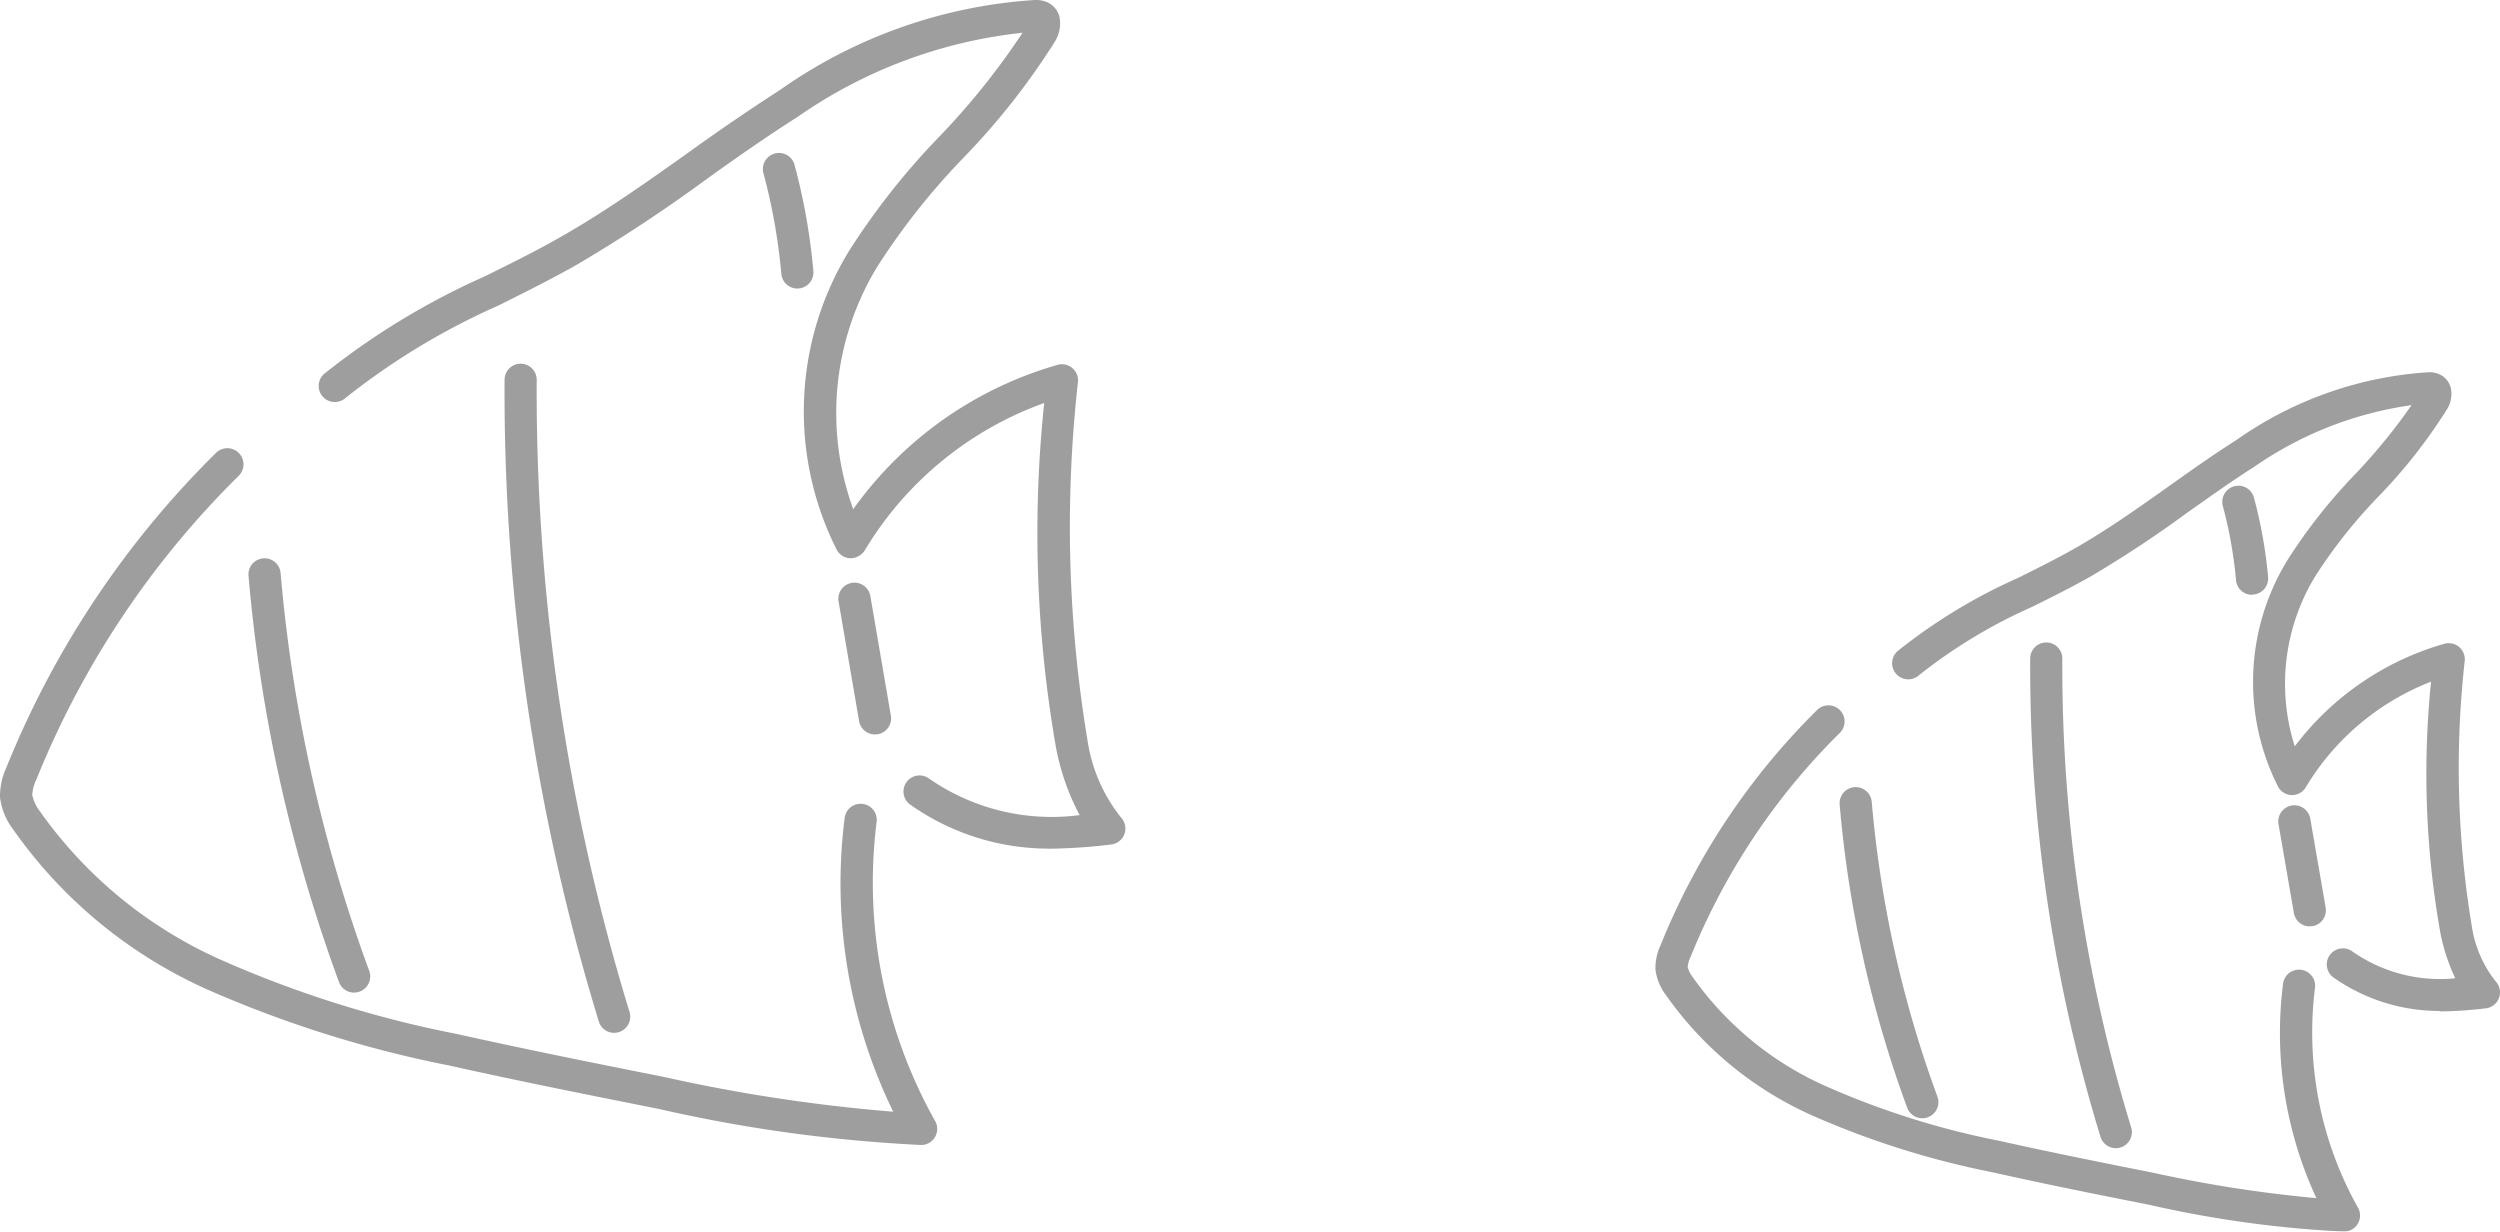 <svg xmlns="http://www.w3.org/2000/svg" width="48.77" height="24.025"><defs><clipPath id="a"><path fill="none" d="M0 0h48.77v24.025H0z" data-name="長方形 217"/></clipPath></defs><g data-name="グループ 175" opacity=".549"><g fill="#4f4f4f" clip-path="url(#a)" data-name="グループ 174"><path d="M47.592 19.722a3.587 3.587 0 0 1-2.05-.639.314.314 0 0 1 .327-.537 2.979 2.979 0 0 0 2.028.538 3.765 3.765 0 0 1-.293-.9 17.767 17.767 0 0 1-.179-4.886 4.931 4.931 0 0 0-2.443 2.059.314.314 0 0 1-.27.154.314.314 0 0 1-.27-.161 4.536 4.536 0 0 1 .189-4.435 10.523 10.523 0 0 1 1.313-1.663 11.424 11.424 0 0 0 1.1-1.348 7.108 7.108 0 0 0-3.065 1.2c-.446.282-.887.6-1.314.9a22.416 22.416 0 0 1-1.878 1.24c-.375.213-.766.407-1.144.595a10.136 10.136 0 0 0-2.211 1.336.314.314 0 1 1-.413-.474 10.76 10.76 0 0 1 2.344-1.425c.37-.184.753-.373 1.112-.578.63-.358 1.238-.789 1.825-1.206.433-.307.882-.626 1.341-.917a7.287 7.287 0 0 1 3.73-1.313.483.483 0 0 1 .243.052.4.4 0 0 1 .195.247.566.566 0 0 1-.074.425 10.312 10.312 0 0 1-1.331 1.695 9.883 9.883 0 0 0-1.238 1.561 4.026 4.026 0 0 0-.4 3.317 5.58 5.58 0 0 1 2.917-2 .315.315 0 0 1 .4.323 18.83 18.83 0 0 0 .136 5.18 2.278 2.278 0 0 0 .466 1.082.314.314 0 0 1-.194.527 8.118 8.118 0 0 1-.9.06" data-name="パス 244"/><path d="M37.505 21.815a.314.314 0 0 1-.3-.206 22.772 22.772 0 0 1-1.317-5.913.314.314 0 1 1 .626-.054 22.157 22.157 0 0 0 1.281 5.75.314.314 0 0 1-.3.423" data-name="パス 245"/><path d="M41.276 22.399a.314.314 0 0 1-.3-.223 31.319 31.319 0 0 1-1.371-9.33.314.314 0 0 1 .314-.313.314.314 0 0 1 .313.316 30.693 30.693 0 0 0 1.343 9.144.314.314 0 0 1-.3.406" data-name="パス 246"/><path d="M43.933 11.604a.314.314 0 0 1-.313-.287 8.4 8.4 0 0 0-.257-1.445.314.314 0 0 1 .607-.164 9.049 9.049 0 0 1 .276 1.549.314.314 0 0 1-.285.341h-.028" data-name="パス 247"/><path d="M45.059 18.072a.314.314 0 0 1-.31-.261l-.3-1.734a.314.314 0 1 1 .62-.106l.3 1.734a.314.314 0 0 1-.257.363.332.332 0 0 1-.053 0" data-name="パス 248"/><path d="M45.728 24.026h-.006a21.8 21.8 0 0 1-3.8-.524c-1.013-.2-2.04-.406-3.048-.632a16.8 16.8 0 0 1-3.5-1.1 6.931 6.931 0 0 1-2.88-2.365 1.021 1.021 0 0 1-.2-.5 1.055 1.055 0 0 1 .1-.465 13.594 13.594 0 0 1 3.065-4.6.315.315 0 0 1 .441.449 12.952 12.952 0 0 0-2.922 4.383.591.591 0 0 0-.055.191.555.555 0 0 0 .095.194 6.313 6.313 0 0 0 2.623 2.142 15.963 15.963 0 0 0 3.366 1.057c1 .224 2.023.428 3.013.625a25.321 25.321 0 0 0 3.168.492 7.654 7.654 0 0 1-.65-4.185.314.314 0 0 1 .623.085 6.977 6.977 0 0 0 .834 4.277.314.314 0 0 1-.269.476" data-name="パス 249"/><path d="M20.461 16.555a4.682 4.682 0 0 1-2.685-.845.314.314 0 0 1 .327-.537 4.188 4.188 0 0 0 2.958.728 4.641 4.641 0 0 1-.463-1.33 24.331 24.331 0 0 1-.228-6.709 6.741 6.741 0 0 0-3.5 2.874.329.329 0 0 1-.275.154.314.314 0 0 1-.27-.161 5.992 5.992 0 0 1 .253-5.857 14.067 14.067 0 0 1 1.761-2.222A14.276 14.276 0 0 0 19.948.639a9.406 9.406 0 0 0-4.389 1.642c-.6.381-1.2.8-1.773 1.212a30.082 30.082 0 0 1-2.516 1.661c-.5.285-1.026.545-1.533.8a13.706 13.706 0 0 0-3 1.812.314.314 0 1 1-.412-.474 14.386 14.386 0 0 1 3.13-1.9c.5-.248 1.015-.5 1.5-.78.852-.484 1.671-1.066 2.463-1.628a41.51 41.51 0 0 1 1.8-1.23A9.7 9.7 0 0 1 20.185 0a.537.537 0 0 1 .273.057.431.431 0 0 1 .209.266.669.669 0 0 1-.088.488 13.8 13.8 0 0 1-1.778 2.261 13.57 13.57 0 0 0-1.679 2.118 5.482 5.482 0 0 0-.477 4.743 7.39 7.39 0 0 1 3.985-2.815.314.314 0 0 1 .4.323 25.4 25.4 0 0 0 .185 7 3.158 3.158 0 0 0 .654 1.507.314.314 0 0 1-.195.527 11.045 11.045 0 0 1-1.212.082" data-name="パス 250"/><path d="M6.913 19.364a.314.314 0 0 1-.3-.206 30.529 30.529 0 0 1-1.765-7.926.314.314 0 0 1 .626-.054 29.914 29.914 0 0 0 1.729 7.762.314.314 0 0 1-.3.423" data-name="パス 251"/><path d="M11.981 20.149a.314.314 0 0 1-.3-.223A42.017 42.017 0 0 1 9.843 7.408a.314.314 0 0 1 .314-.313.314.314 0 0 1 .313.316 41.378 41.378 0 0 0 1.811 12.331.314.314 0 0 1-.3.406" data-name="パス 252"/><path d="M15.555 5.629a.314.314 0 0 1-.313-.286 11.438 11.438 0 0 0-.349-1.963.314.314 0 1 1 .607-.164 12.1 12.1 0 0 1 .367 2.071.314.314 0 0 1-.285.341h-.028" data-name="パス 253"/><path d="M17.069 14.328a.314.314 0 0 1-.31-.261l-.4-2.333a.314.314 0 0 1 .62-.106l.4 2.333a.314.314 0 0 1-.257.363.332.332 0 0 1-.053 0" data-name="パス 254"/><path d="M17.97 22.336h-.006a29.212 29.212 0 0 1-5.1-.7l-.028-.006c-1.335-.266-2.715-.54-4.068-.843a22.542 22.542 0 0 1-4.692-1.47A9.222 9.222 0 0 1 .249 16.17 1.275 1.275 0 0 1 0 15.55a1.332 1.332 0 0 1 .125-.579 18.168 18.168 0 0 1 4.1-6.147.315.315 0 0 1 .441.449A17.529 17.529 0 0 0 .71 15.206a.792.792 0 0 0-.081.3.754.754 0 0 0 .144.313 8.6 8.6 0 0 0 3.573 2.921 21.594 21.594 0 0 0 4.562 1.43c1.345.3 2.722.576 4.053.841l.028.006a32.338 32.338 0 0 0 4.436.67 10.155 10.155 0 0 1-.947-5.735.314.314 0 1 1 .623.085 9.5 9.5 0 0 0 1.137 5.824.314.314 0 0 1-.269.476" data-name="パス 255"/></g></g></svg>